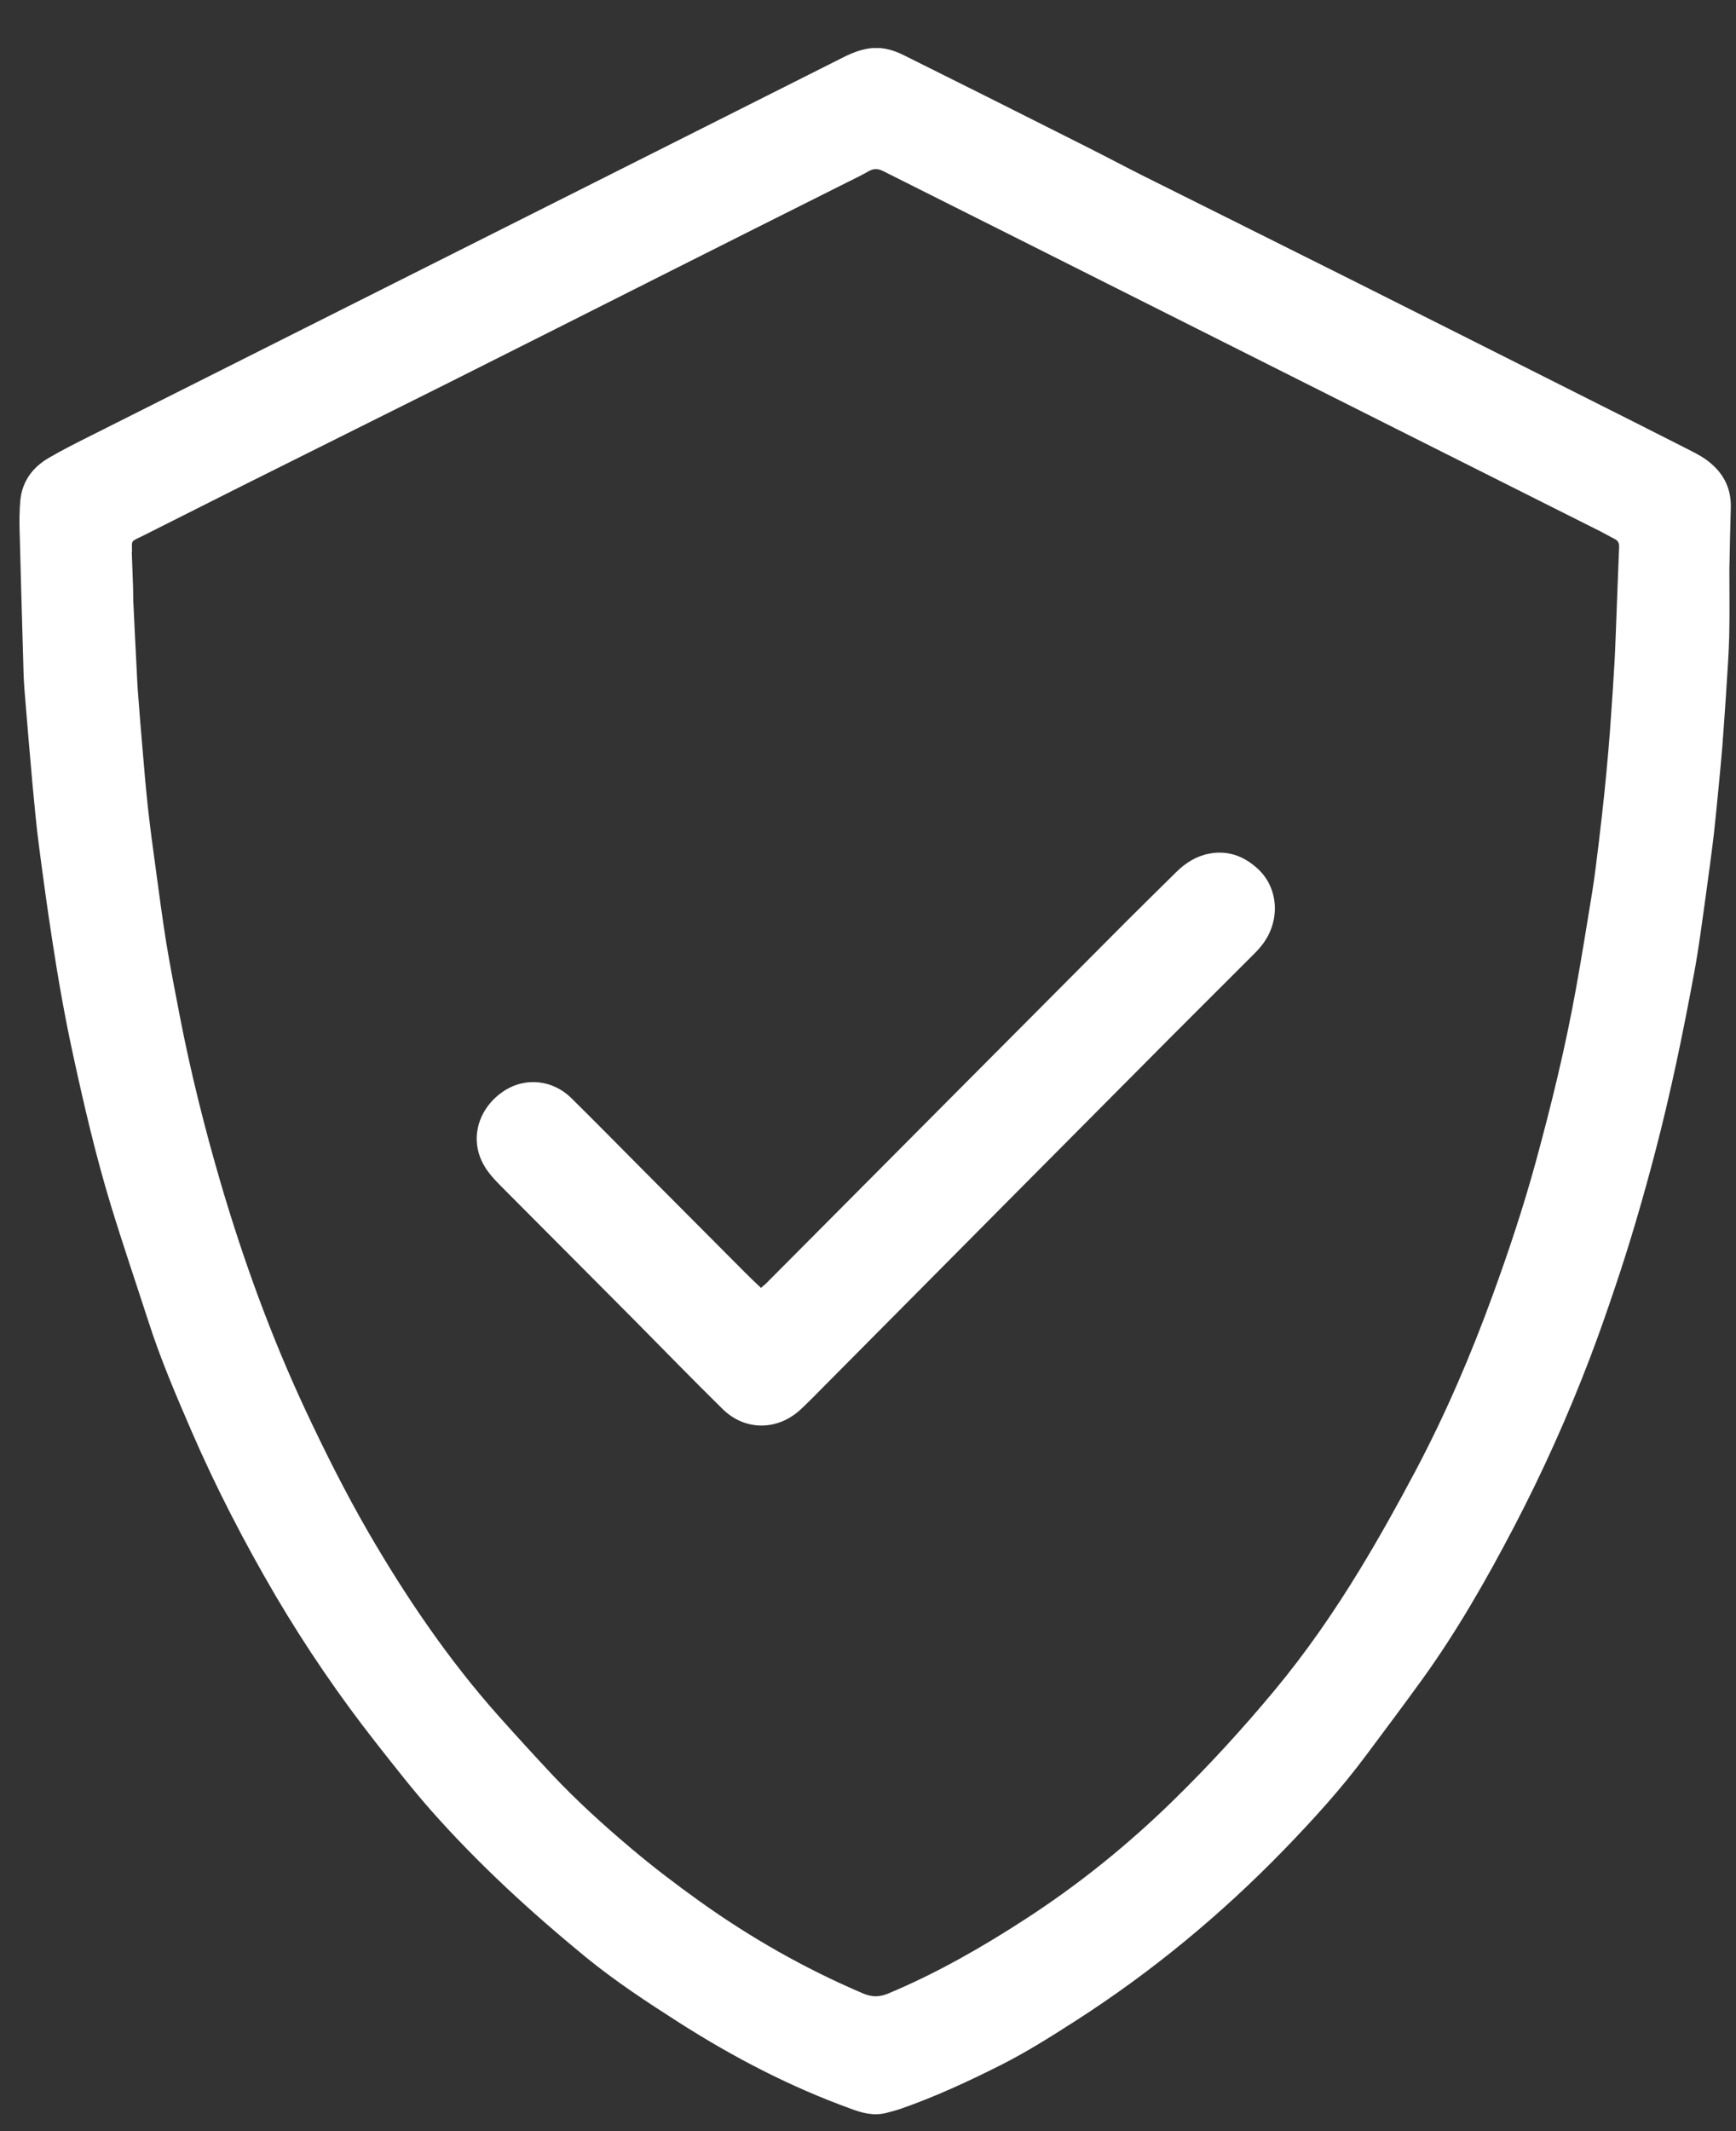 <svg width="22" height="27" viewBox="0 0 22 27" fill="none" xmlns="http://www.w3.org/2000/svg">
<rect x="0" y="0" width="22" height="27" fill="#333333" stroke="none"/>
<g clip-path="url(#clip0_1079_947)">
<path d="M21.916 7.181C21.916 7.508 21.921 7.785 21.914 8.062C21.908 8.3 21.889 8.537 21.875 8.775C21.86 9.003 21.844 9.23 21.827 9.456C21.812 9.634 21.795 9.812 21.778 9.991C21.759 10.182 21.741 10.373 21.72 10.563C21.688 10.831 21.651 11.101 21.614 11.37C21.569 11.689 21.529 12.008 21.47 12.325C21.329 13.088 21.172 13.846 20.976 14.595C20.824 15.175 20.657 15.749 20.465 16.316C20.365 16.614 20.261 16.911 20.149 17.205C19.87 17.937 19.549 18.651 19.186 19.346C18.836 20.015 18.462 20.67 18.02 21.282C17.788 21.603 17.55 21.92 17.313 22.238C16.997 22.663 16.641 23.054 16.274 23.433C15.474 24.257 14.594 24.985 13.627 25.605C13.318 25.803 13.007 26 12.679 26.165C12.267 26.372 11.849 26.566 11.412 26.718C11.349 26.739 11.285 26.756 11.221 26.772C11.068 26.809 10.922 26.769 10.781 26.716C10.015 26.439 9.298 26.066 8.611 25.628C8.202 25.367 7.796 25.1 7.42 24.793C6.728 24.225 6.07 23.622 5.475 22.951C5.228 22.672 4.999 22.378 4.768 22.084C4.302 21.491 3.877 20.869 3.493 20.218C3.097 19.542 2.737 18.847 2.426 18.129C2.229 17.674 2.034 17.218 1.882 16.745C1.722 16.251 1.554 15.759 1.403 15.264C1.212 14.636 1.064 13.999 0.925 13.359C0.819 12.872 0.733 12.38 0.658 11.887C0.598 11.498 0.545 11.108 0.494 10.718C0.46 10.46 0.437 10.2 0.412 9.939C0.376 9.533 0.341 9.129 0.309 8.724C0.298 8.581 0.296 8.438 0.292 8.294C0.277 7.764 0.261 7.235 0.248 6.704C0.245 6.585 0.247 6.464 0.257 6.344C0.28 6.099 0.412 5.92 0.622 5.799C0.775 5.71 0.935 5.628 1.095 5.548C3.289 4.445 5.484 3.343 7.679 2.239C8.682 1.734 9.684 1.231 10.687 0.726C10.806 0.666 10.93 0.618 11.065 0.608C11.205 0.599 11.336 0.64 11.461 0.703C11.805 0.875 12.15 1.047 12.495 1.219C12.921 1.434 13.347 1.646 13.772 1.861C14.005 1.978 14.234 2.1 14.466 2.217C15.345 2.656 16.223 3.093 17.1 3.532C18.1 4.034 19.101 4.537 20.099 5.04C20.528 5.256 20.956 5.47 21.383 5.688C21.463 5.729 21.542 5.768 21.615 5.819C21.826 5.969 21.943 6.169 21.934 6.437C21.926 6.701 21.921 6.965 21.917 7.178L21.916 7.181ZM1.67 6.993C1.676 7.162 1.681 7.298 1.686 7.432C1.689 7.511 1.686 7.591 1.692 7.67C1.703 7.934 1.718 8.196 1.731 8.46C1.737 8.58 1.742 8.701 1.752 8.82C1.77 9.049 1.787 9.28 1.808 9.509C1.828 9.748 1.848 9.988 1.874 10.226C1.903 10.493 1.94 10.758 1.976 11.025C2.018 11.335 2.059 11.644 2.108 11.951C2.158 12.252 2.216 12.551 2.274 12.85C2.413 13.573 2.592 14.288 2.799 14.995C3.087 15.974 3.435 16.929 3.866 17.854C4.112 18.38 4.372 18.899 4.662 19.402C5.143 20.232 5.68 21.023 6.317 21.739C6.539 21.988 6.766 22.236 6.994 22.48C7.309 22.815 7.65 23.124 8.001 23.42C8.278 23.654 8.567 23.874 8.862 24.085C9.51 24.549 10.198 24.94 10.931 25.253C11.049 25.305 11.149 25.303 11.265 25.253C11.872 24.998 12.441 24.673 12.991 24.316C13.668 23.878 14.292 23.374 14.87 22.809C15.323 22.366 15.751 21.899 16.156 21.411C16.554 20.932 16.907 20.42 17.23 19.89C17.48 19.48 17.714 19.058 17.939 18.634C18.321 17.912 18.643 17.162 18.922 16.394C19.121 15.848 19.304 15.297 19.458 14.737C19.658 14.006 19.838 13.271 19.972 12.526C20.046 12.116 20.112 11.705 20.179 11.294C20.211 11.094 20.234 10.894 20.259 10.693C20.284 10.484 20.308 10.276 20.33 10.067C20.349 9.883 20.366 9.701 20.382 9.517C20.395 9.364 20.407 9.211 20.417 9.058C20.432 8.848 20.446 8.639 20.458 8.429C20.467 8.291 20.471 8.154 20.477 8.015C20.491 7.652 20.504 7.289 20.519 6.926C20.52 6.878 20.503 6.849 20.462 6.828C20.403 6.799 20.346 6.765 20.287 6.735C19.494 6.337 18.7 5.939 17.907 5.54C16.194 4.68 14.481 3.818 12.768 2.958C12.243 2.694 11.719 2.433 11.195 2.169C11.13 2.135 11.073 2.132 11.009 2.169C10.921 2.22 10.829 2.263 10.738 2.309C9.954 2.702 9.17 3.095 8.386 3.49C7.49 3.941 6.596 4.393 5.7 4.842C4.829 5.278 3.956 5.711 3.085 6.147C2.663 6.359 2.243 6.571 1.821 6.783C1.648 6.869 1.673 6.835 1.673 6.99L1.67 6.993Z" fill="white"/>
<path d="M9.643 16.317C9.667 16.295 9.686 16.282 9.702 16.267C11.225 14.737 12.746 13.207 14.271 11.677C14.482 11.466 14.696 11.257 14.908 11.047C15.023 10.934 15.155 10.849 15.315 10.817C15.557 10.767 15.765 10.846 15.941 11.008C16.213 11.26 16.228 11.689 15.981 11.988C15.954 12.022 15.925 12.054 15.894 12.084C15.549 12.43 15.203 12.773 14.859 13.118C14.172 13.808 13.487 14.498 12.8 15.189C12.018 15.978 11.234 16.766 10.451 17.555C10.351 17.657 10.251 17.759 10.146 17.857C9.853 18.129 9.439 18.131 9.155 17.849C8.78 17.48 8.413 17.103 8.043 16.729C7.481 16.163 6.917 15.599 6.356 15.035C6.309 14.988 6.263 14.94 6.221 14.889C5.904 14.514 6.038 14.057 6.376 13.829C6.66 13.636 7.01 13.686 7.238 13.91C7.545 14.213 7.848 14.521 8.153 14.828C8.584 15.261 9.014 15.692 9.445 16.125C9.507 16.188 9.573 16.25 9.645 16.318L9.643 16.317Z" fill="white"/>
</g>
<defs>
<clipPath id="clip0_1079_947">
<rect width="21.69" height="26.178" fill="white" transform="translate(0.244 0.609)"/>
</clipPath>
</defs>
</svg>
